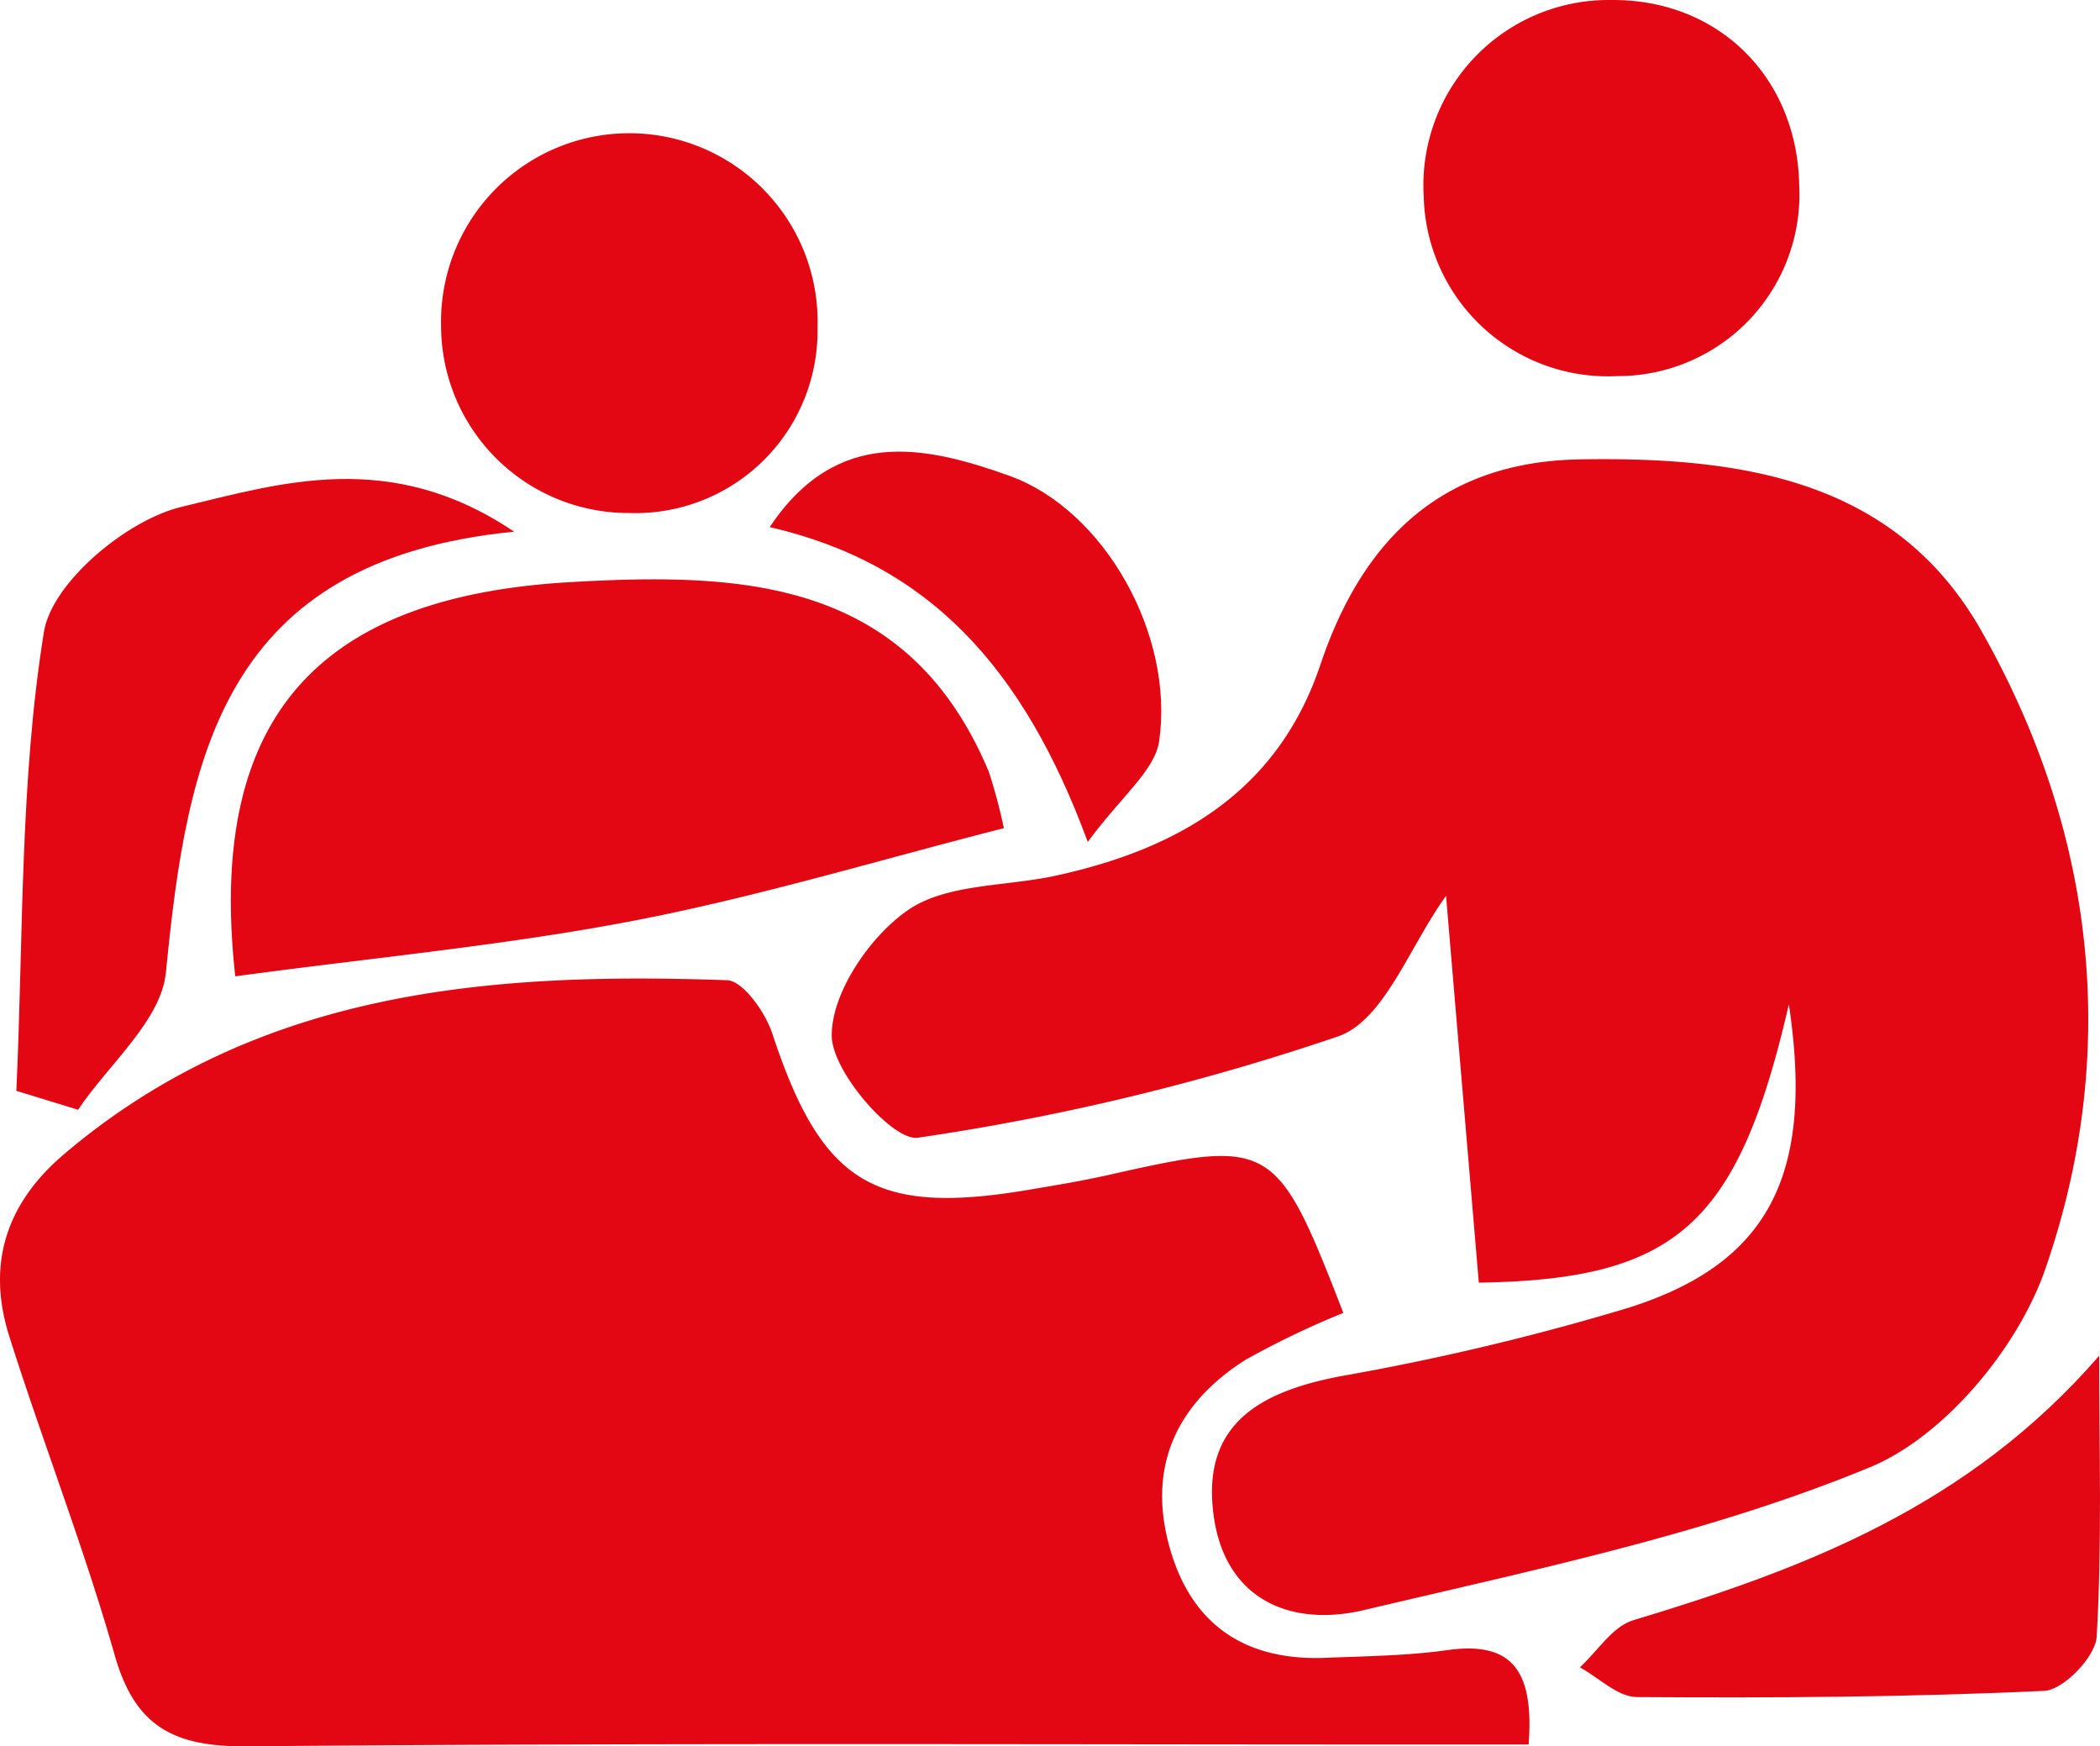 <svg id="Group_2769" data-name="Group 2769" xmlns="http://www.w3.org/2000/svg" xmlns:xlink="http://www.w3.org/1999/xlink" width="139.36" height="115.858" viewBox="0 0 139.36 115.858">
  <defs>
    <clipPath id="clip-path">
      <rect id="Rectangle_3996" data-name="Rectangle 3996" width="139.36" height="115.858" fill="#e30613"/>
    </clipPath>
  </defs>
  <g id="Group_2748" data-name="Group 2748" transform="translate(0 0)" clip-path="url(#clip-path)">
    <path id="Path_2108" data-name="Path 2108" d="M104.251,58.681C100.874,73.3,96.763,76.913,83.682,77.116c-.732-8.637-1.473-17.374-2.174-25.659-2.4,3.3-4.089,8.233-7.136,9.312A156.912,156.912,0,0,1,46.465,67.5c-1.652.26-5.7-4.36-5.724-6.752-.026-2.842,2.506-6.575,5.036-8.332,2.552-1.775,6.464-1.574,9.77-2.287,8.18-1.764,14.793-5.586,17.623-14.011,2.8-8.335,8.083-13.47,17.228-13.62,10.526-.175,20.861,1.246,26.6,11.315,7.59,13.322,9.294,27.992,4.262,42.444-1.813,5.205-6.69,11.072-11.624,13.108-10.681,4.406-22.241,6.792-33.567,9.473-4.876,1.154-9.282-.686-10-6.391-.764-6.042,3.205-8.13,8.5-9.134a165.448,165.448,0,0,0,19.055-4.532c9.228-2.92,12.34-8.73,10.637-20.1" transform="translate(14.455 7.979)" fill="#e30613"/>
    <path id="Path_2109" data-name="Path 2109" d="M101.443,98.733H94.215c-25.924,0-51.851-.111-77.774.122-4.8.042-7.454-1.218-8.82-6.018C5.587,85.7,2.867,78.752.62,71.667-.89,66.9.372,62.858,4.262,59.559,17.088,48.681,32.468,47.472,48.245,48.028c1.064.038,2.535,2.119,3,3.52,3.273,9.925,6.732,12.122,17.011,10.387,1.778-.3,3.559-.593,5.316-.989C84.4,58.509,84.718,58.679,89.145,70.1a57.562,57.562,0,0,0-6.492,3.113c-4.426,2.809-6.469,6.866-5.123,12.116,1.363,5.311,4.944,7.876,10.437,7.653,2.7-.108,5.423-.137,8.092-.511,4.279-.6,5.753,1.345,5.383,6.266" transform="translate(0 17.003)" fill="#e30613"/>
    <path id="Path_2110" data-name="Path 2110" d="M11.6,54.707c-1.86-16.788,5.113-25.162,22.181-26.149,11.478-.664,22.472-.232,27.835,12.6a36.591,36.591,0,0,1,.99,3.719c-8.241,2.1-16.321,4.555-24.568,6.141C29.487,52.661,20.77,53.464,11.6,54.707" transform="translate(4.013 10.066)" fill="#e30613"/>
    <path id="Path_2111" data-name="Path 2111" d="M.8,64.048c.473-10.172.219-20.462,1.83-30.449.53-3.285,5.5-7.428,9.125-8.294,6.56-1.566,13.853-3.9,22.075,1.646-19.383,1.9-21.7,14.972-23.105,29.24-.316,3.2-3.8,6.083-5.831,9.112L.8,64.048" transform="translate(0.285 8.323)" fill="#e30613"/>
    <path id="Path_2112" data-name="Path 2112" d="M34.083,31.716A12.434,12.434,0,0,1,21.605,19.279a12.495,12.495,0,1,1,24.981.131,12.088,12.088,0,0,1-12.5,12.306" transform="translate(7.666 2.319)" fill="#e30613"/>
    <path id="Path_2113" data-name="Path 2113" d="M94.658,12.293A12.049,12.049,0,0,1,82.588,24.95,12.225,12.225,0,0,1,69.74,13.014,12.291,12.291,0,0,1,82.215,0C89.3-.049,94.527,5.12,94.658,12.293" transform="translate(24.741 0.001)" fill="#e30613"/>
    <path id="Path_2114" data-name="Path 2114" d="M111.846,66.39c0,6.22.2,12.451-.165,18.648-.077,1.314-2.207,3.524-3.472,3.582-9,.423-18.029.474-27.045.412-1.264-.008-2.519-1.284-3.777-1.973,1.168-1.07,2.164-2.708,3.529-3.12,11.351-3.421,22.231-7.525,30.93-17.549" transform="translate(27.458 23.557)" fill="#e30613"/>
    <path id="Path_2115" data-name="Path 2115" d="M58.809,48.011C54.528,36.4,48.225,29.54,37.7,27.123c4.457-6.679,10.309-5.4,15.889-3.41,6.3,2.249,10.974,10.524,9.958,17.6-.282,1.963-2.5,3.649-4.742,6.7" transform="translate(13.378 7.847)" fill="#e30613"/>
  </g>
</svg>
